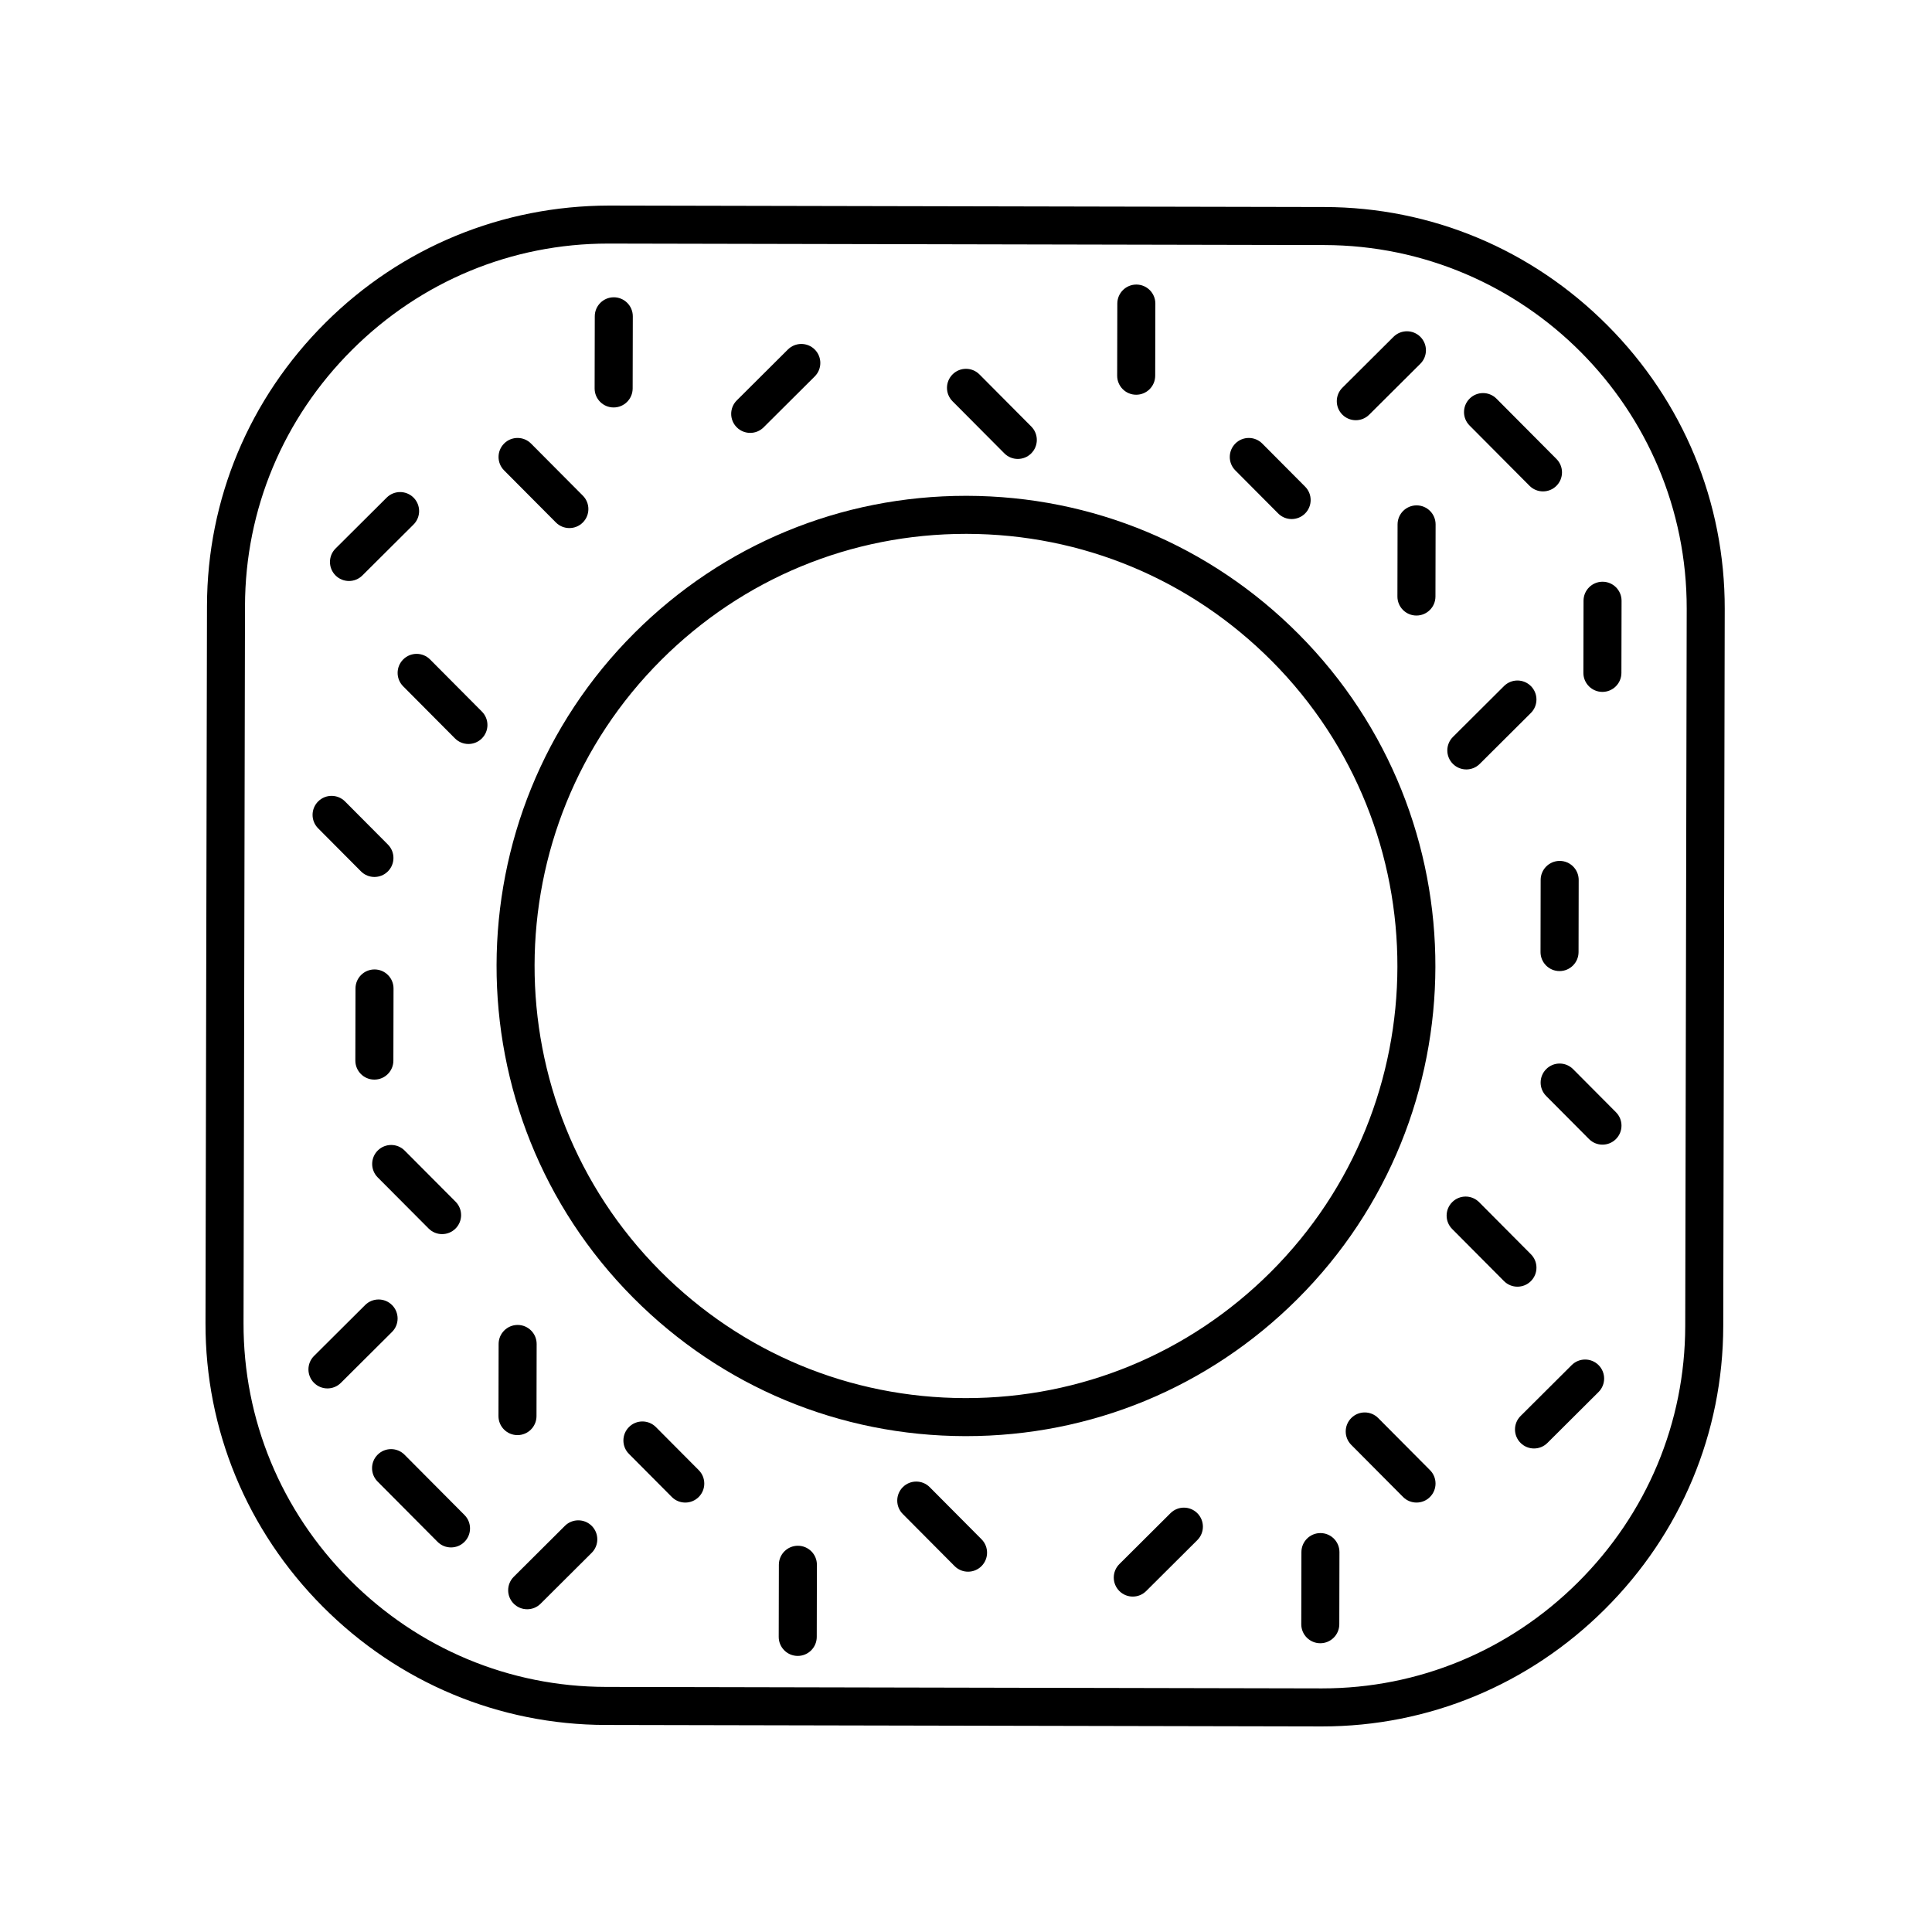 <?xml version="1.0" encoding="UTF-8"?>
<!-- The Best Svg Icon site in the world: iconSvg.co, Visit us! https://iconsvg.co -->
<svg fill="#000000" width="800px" height="800px" version="1.1" viewBox="144 144 512 512" xmlns="http://www.w3.org/2000/svg">
 <g>
  <path d="m304.54 601.13 189.63 0.391h0.219c28.195 0 54.797-11.027 74.918-31.066 20.176-20.09 31.316-46.73 31.371-75.012l0.391-190.07c0.055-28.281-10.977-54.965-31.066-75.137-20.09-20.176-46.73-31.316-75.012-31.371l-189.63-0.387c-28.207 0.051-54.965 10.973-75.137 31.066-20.172 20.09-31.316 46.73-31.371 75.012l-0.395 190.07c-0.055 28.281 10.977 54.965 31.066 75.137 20.09 20.176 46.73 31.316 75.012 31.371zm-95.613-296.56c0.051-25.586 10.141-49.695 28.406-67.891 18.223-18.145 42.297-28.129 67.812-28.129h0.199l189.63 0.391c53.051 0.109 96.129 43.359 96.02 96.414l-0.391 190.07c-0.051 25.586-10.141 49.699-28.406 67.891-18.219 18.141-42.293 28.125-67.809 28.125h-0.199l-189.63-0.391c-25.586-0.051-49.695-10.141-67.891-28.406-18.191-18.266-28.184-42.418-28.129-68.008z"/>
  <path d="m399.74 524.59h0.262c33.145 0 64.328-12.891 87.82-36.316 48.621-48.48 48.781-127.52 0.359-176.2-23.457-23.582-54.688-36.605-87.934-36.676h-0.262c-33.145 0-64.328 12.891-87.82 36.316-48.621 48.48-48.781 127.52-0.359 176.2 23.461 23.582 54.691 36.605 87.934 36.676zm-80.457-205.74c21.59-21.523 50.246-33.371 80.707-33.371h0.242c30.555 0.062 59.25 12.035 80.812 33.703 44.508 44.742 44.359 117.39-0.328 161.96-21.59 21.523-50.246 33.371-80.707 33.371h-0.242c-30.555-0.062-59.25-12.035-80.812-33.703-44.512-44.742-44.363-117.4 0.328-161.96z"/>
  <path d="m445.09 248.61h0.012c2.777 0 5.031-2.25 5.039-5.027l0.039-19.125c0.004-2.781-2.246-5.043-5.027-5.047h-0.012c-2.777 0-5.031 2.25-5.039 5.027l-0.039 19.125c-0.004 2.781 2.246 5.043 5.027 5.047z"/>
  <path d="m568.64 327.36h0.012c2.777 0 5.031-2.25 5.039-5.027l0.039-19.121c0.004-2.781-2.246-5.043-5.027-5.047h-0.012c-2.777 0-5.031 2.25-5.039 5.027l-0.039 19.121c-0.004 2.781 2.246 5.039 5.027 5.047z"/>
  <path d="m306.61 251.98h0.012c2.777 0 5.031-2.25 5.039-5.027l0.039-19.121c0.004-2.781-2.246-5.043-5.027-5.047h-0.012c-2.777 0-5.031 2.25-5.039 5.027l-0.039 19.121c-0.008 2.781 2.242 5.043 5.027 5.047z"/>
  <path d="m248.25 425.08 0.039-19.121c0.004-2.781-2.246-5.043-5.027-5.047h-0.012c-2.777 0-5.031 2.25-5.039 5.027l-0.039 19.121c-0.004 2.781 2.246 5.043 5.027 5.047h0.012c2.781 0 5.035-2.246 5.039-5.027z"/>
  <path d="m247.9 489.86c-1.961-1.969-5.152-1.977-7.125-0.016l-13.551 13.492c-1.973 1.965-1.977 5.152-0.016 7.125 0.984 0.988 2.277 1.484 3.57 1.484 1.285 0 2.574-0.488 3.555-1.469l13.551-13.492c1.977-1.961 1.98-5.152 0.016-7.125z"/>
  <path d="m281.14 524.32c2.777 0 5.031-2.25 5.039-5.027l0.039-19.121c0.004-2.781-2.246-5.043-5.027-5.047h-0.012c-2.777 0-5.031 2.25-5.039 5.027l-0.039 19.121c-0.004 2.781 2.246 5.043 5.027 5.047h0.012z"/>
  <path d="m342.81 258.72c1.285 0 2.574-0.488 3.555-1.469l13.547-13.492c1.973-1.965 1.977-5.152 0.016-7.125-1.957-1.969-5.152-1.977-7.125-0.016l-13.547 13.492c-1.973 1.965-1.977 5.152-0.016 7.125 0.984 0.988 2.273 1.484 3.57 1.484z"/>
  <path d="m503.3 255.36c1.285 0 2.574-0.488 3.555-1.469l13.551-13.492c1.973-1.965 1.977-5.152 0.016-7.125-1.961-1.969-5.152-1.977-7.125-0.016l-13.551 13.492c-1.973 1.965-1.977 5.152-0.016 7.125 0.984 0.992 2.277 1.484 3.57 1.484z"/>
  <path d="m257.59 469.57c0.984 0.988 2.277 1.484 3.57 1.484 1.285 0 2.574-0.488 3.555-1.469 1.973-1.965 1.977-5.152 0.016-7.125l-13.492-13.547c-1.961-1.969-5.152-1.977-7.125-0.016-1.973 1.965-1.977 5.152-0.016 7.125z"/>
  <path d="m236.48 297.97c1.285 0 2.574-0.488 3.555-1.469l13.551-13.492c1.973-1.965 1.977-5.152 0.016-7.125-1.961-1.969-5.152-1.977-7.125-0.016l-13.551 13.492c-1.973 1.965-1.977 5.152-0.016 7.125 0.984 0.988 2.277 1.484 3.57 1.484z"/>
  <path d="m239.66 374.92c0.984 0.992 2.277 1.484 3.57 1.484 1.285 0 2.57-0.488 3.551-1.465 1.973-1.965 1.984-5.152 0.02-7.125l-11.355-11.414c-1.965-1.977-5.156-1.984-7.125-0.02-1.973 1.965-1.984 5.152-0.02 7.125z"/>
  <path d="m482.73 280.07c0.984 0.992 2.277 1.484 3.57 1.484 1.285 0 2.57-0.488 3.551-1.465 1.973-1.965 1.984-5.152 0.02-7.125l-11.355-11.414c-1.965-1.977-5.156-1.984-7.125-0.02-1.973 1.965-1.984 5.152-0.02 7.125z"/>
  <path d="m251.21 529.52c-1.965-1.977-5.156-1.984-7.125-0.02-1.973 1.965-1.984 5.152-0.02 7.125l15.891 15.977c0.984 0.992 2.277 1.484 3.57 1.484 1.285 0 2.57-0.488 3.551-1.465 1.973-1.965 1.984-5.152 0.02-7.125z"/>
  <path d="m291.32 282.46c0.984 0.992 2.277 1.484 3.57 1.484 1.285 0 2.57-0.488 3.551-1.465 1.973-1.965 1.984-5.152 0.02-7.125l-13.73-13.805c-1.965-1.977-5.156-1.984-7.125-0.02-1.973 1.965-1.984 5.152-0.02 7.125z"/>
  <path d="m410.16 264.14c0.984 0.992 2.277 1.484 3.57 1.484 1.285 0 2.57-0.488 3.551-1.465 1.973-1.965 1.984-5.152 0.02-7.125l-13.73-13.805c-1.965-1.977-5.156-1.984-7.125-0.02-1.973 1.965-1.984 5.152-0.02 7.125z"/>
  <path d="m250.86 318.75c-1.973 1.965-1.984 5.152-0.02 7.125l13.73 13.805c0.984 0.992 2.277 1.484 3.57 1.484 1.285 0 2.57-0.488 3.551-1.465 1.973-1.965 1.984-5.152 0.02-7.125l-13.73-13.805c-1.961-1.98-5.156-1.984-7.121-0.02z"/>
  <path d="m355.46 553.64h-0.012c-2.777 0-5.031 2.25-5.039 5.027l-0.039 19.121c-0.004 2.781 2.246 5.043 5.027 5.047h0.012c2.777 0 5.031-2.25 5.039-5.027l0.039-19.121c0.008-2.781-2.242-5.039-5.027-5.047z"/>
  <path d="m493.94 550.28h-0.012c-2.777 0-5.031 2.25-5.039 5.027l-0.039 19.121c-0.004 2.781 2.246 5.043 5.027 5.047h0.012c2.777 0 5.031-2.25 5.039-5.027l0.039-19.121c0.004-2.781-2.246-5.039-5.027-5.047z"/>
  <path d="m557.33 372.15c-2.777 0-5.031 2.25-5.039 5.027l-0.035 19.121c-0.004 2.781 2.246 5.043 5.027 5.047h0.012c2.777 0 5.031-2.25 5.039-5.027l0.035-19.121c0.004-2.781-2.246-5.043-5.027-5.047h-0.012z"/>
  <path d="m519.41 277.93c-2.777 0-5.031 2.25-5.039 5.027l-0.039 19.121c-0.004 2.781 2.246 5.043 5.027 5.047h0.012c2.777 0 5.031-2.25 5.039-5.027l0.039-19.121c0.004-2.781-2.246-5.043-5.027-5.047h-0.012z"/>
  <path d="m454.19 545.01-13.547 13.492c-1.973 1.965-1.977 5.152-0.016 7.125 0.984 0.988 2.277 1.484 3.57 1.484 1.285 0 2.574-0.488 3.555-1.469l13.547-13.492c1.973-1.965 1.977-5.152 0.016-7.125-1.961-1.973-5.156-1.977-7.125-0.016z"/>
  <path d="m293.7 548.37-13.547 13.492c-1.973 1.965-1.977 5.152-0.016 7.125 0.984 0.988 2.277 1.484 3.57 1.484 1.285 0 2.574-0.488 3.555-1.469l13.547-13.492c1.973-1.965 1.977-5.152 0.016-7.125-1.961-1.969-5.156-1.973-7.125-0.016z"/>
  <path d="m532.59 347.91c1.285 0 2.574-0.488 3.555-1.469l13.547-13.492c1.973-1.965 1.977-5.152 0.016-7.125-1.961-1.969-5.152-1.977-7.125-0.016l-13.547 13.492c-1.973 1.965-1.977 5.152-0.016 7.125 0.984 0.988 2.277 1.484 3.57 1.484z"/>
  <path d="m560.52 505.76-13.547 13.492c-1.973 1.965-1.977 5.152-0.016 7.125 0.984 0.988 2.277 1.484 3.57 1.484 1.285 0 2.574-0.488 3.555-1.469l13.547-13.492c1.973-1.965 1.977-5.152 0.016-7.125-1.965-1.973-5.156-1.977-7.125-0.016z"/>
  <path d="m553.77 427.32c-1.973 1.965-1.984 5.152-0.02 7.125l11.355 11.414c0.984 0.992 2.277 1.484 3.57 1.484 1.285 0 2.57-0.488 3.551-1.465 1.973-1.965 1.984-5.152 0.02-7.125l-11.355-11.414c-1.961-1.977-5.156-1.984-7.121-0.02z"/>
  <path d="m317.82 522.19c-1.965-1.977-5.156-1.984-7.125-0.02-1.973 1.965-1.984 5.152-0.02 7.125l11.359 11.418c0.984 0.992 2.277 1.484 3.57 1.484 1.285 0 2.57-0.488 3.551-1.465 1.973-1.965 1.984-5.152 0.02-7.125z"/>
  <path d="m549.34 272.74c0.984 0.992 2.277 1.484 3.57 1.484 1.285 0 2.57-0.488 3.551-1.465 1.973-1.965 1.984-5.152 0.02-7.125l-15.891-15.977c-1.965-1.977-5.156-1.984-7.125-0.02-1.973 1.965-1.984 5.152-0.02 7.125z"/>
  <path d="m509.24 519.8c-1.965-1.977-5.156-1.984-7.125-0.02-1.973 1.965-1.984 5.152-0.02 7.125l13.73 13.805c0.984 0.992 2.277 1.484 3.57 1.484 1.285 0 2.57-0.488 3.551-1.465 1.973-1.965 1.984-5.152 0.02-7.125z"/>
  <path d="m390.39 538.12c-1.965-1.977-5.156-1.984-7.125-0.02-1.973 1.965-1.984 5.152-0.02 7.125l13.73 13.805c0.984 0.992 2.277 1.484 3.57 1.484 1.285 0 2.57-0.488 3.551-1.465 1.973-1.965 1.984-5.152 0.02-7.125z"/>
  <path d="m542.57 483.5c0.984 0.992 2.277 1.484 3.57 1.484 1.285 0 2.57-0.488 3.551-1.465 1.973-1.965 1.984-5.152 0.02-7.125l-13.73-13.805c-1.965-1.977-5.156-1.984-7.125-0.02-1.973 1.965-1.984 5.152-0.02 7.125z"/>
 </g>
</svg>